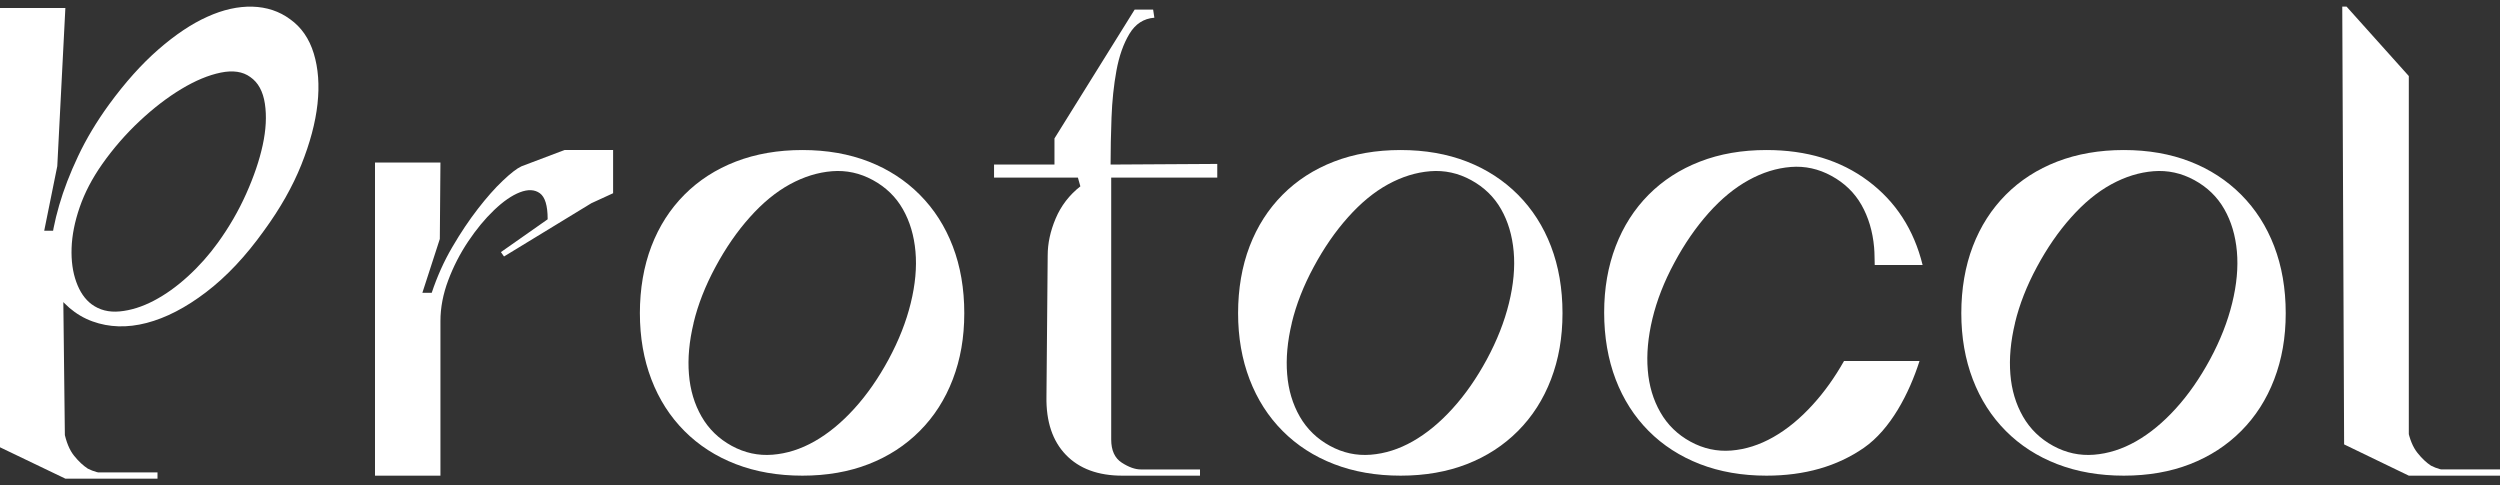 <svg xmlns="http://www.w3.org/2000/svg" width="170" height="33" viewBox="0 0 170 33" fill="none"><rect x="0" y="0" width="170" height="33" fill="#333333" stroke="none"/><path d="M4.445 0.543L3.895 11.297L3.006 15.692H3.641L4.276 17.911L4.445 32.548L0 30.415V0.543H4.445ZM3.429 16.972C3.514 16.033 3.713 15.031 4.022 13.964C4.331 12.897 4.762 11.779 5.313 10.614C5.863 9.449 6.562 8.28 7.408 7.115C8.509 5.608 9.631 4.354 10.774 3.359C11.917 2.365 13.021 1.622 14.097 1.14C15.168 0.654 16.192 0.428 17.166 0.453C18.139 0.483 18.994 0.765 19.727 1.307C20.489 1.849 21.026 2.621 21.335 3.632C21.645 4.644 21.729 5.787 21.59 7.068C21.45 8.348 21.081 9.726 20.489 11.207C19.896 12.688 19.05 14.181 17.949 15.688C16.709 17.425 15.396 18.816 14.012 19.87C12.628 20.924 11.282 21.619 9.969 21.961C8.657 22.302 7.429 22.268 6.286 21.854C5.143 21.44 4.191 20.625 3.429 19.4C3.344 18.718 3.344 17.907 3.429 16.968V16.972ZM5.038 30.991C5.347 31.375 5.66 31.665 5.969 31.866C6.363 32.066 6.773 32.177 7.197 32.207H4.149L4.36 29.348C4.5 30.06 4.729 30.607 5.038 30.991ZM4.445 32.548L4.318 32.121H10.71V32.548H4.445ZM16.742 13.174C17.263 12.009 17.64 10.904 17.864 9.867C18.089 8.83 18.139 7.891 18.012 7.051C17.885 6.21 17.555 5.608 17.018 5.237C16.51 4.866 15.836 4.767 15.007 4.938C14.173 5.109 13.284 5.48 12.34 6.048C11.396 6.615 10.448 7.341 9.504 8.224C8.56 9.107 7.705 10.089 6.943 11.169C6.265 12.137 5.757 13.11 5.419 14.092C5.08 15.073 4.898 15.999 4.868 16.866C4.839 17.732 4.944 18.5 5.186 19.17C5.427 19.84 5.77 20.343 6.223 20.685C6.76 21.082 7.4 21.248 8.149 21.176C8.898 21.103 9.664 20.864 10.456 20.45C11.248 20.036 12.022 19.482 12.784 18.786C13.546 18.09 14.224 17.326 14.816 16.503C15.578 15.449 16.222 14.339 16.742 13.174Z" fill="white"></path><path d="M25.5 11.054H29.95L29.908 16.249L28.721 19.911H29.357C29.726 18.804 30.188 17.769 30.756 16.802C31.319 15.836 31.9 14.971 32.493 14.205C33.087 13.438 33.65 12.8 34.189 12.289C34.727 11.778 35.151 11.45 35.46 11.309L38.385 10.202H41.691V13.14L37.24 15.184V14.886C37.24 13.979 37.062 13.396 36.71 13.14C36.359 12.885 35.905 12.864 35.354 13.076C34.803 13.289 34.218 13.694 33.595 14.29C32.972 14.886 32.387 15.597 31.836 16.419C31.285 17.241 30.832 18.122 30.48 19.059C30.128 19.996 29.95 20.92 29.95 21.827V32.345H25.5V11.054ZM34.273 17.441L34.062 17.143L39.402 13.396L40.207 13.822L34.273 17.441Z" fill="white"></path><path d="M44.295 16.747C44.816 15.387 45.565 14.219 46.539 13.241C47.513 12.263 48.677 11.511 50.032 10.988C51.387 10.466 52.899 10.202 54.563 10.202C56.227 10.202 57.73 10.466 59.072 10.988C60.414 11.511 61.57 12.263 62.544 13.241C63.518 14.219 64.267 15.387 64.788 16.747C65.309 18.107 65.571 19.625 65.571 21.295C65.571 22.965 65.309 24.44 64.788 25.8C64.267 27.16 63.518 28.329 62.544 29.306C61.57 30.284 60.414 31.036 59.072 31.559C57.73 32.082 56.227 32.345 54.563 32.345C52.899 32.345 51.387 32.082 50.032 31.559C48.677 31.036 47.513 30.284 46.539 29.306C45.565 28.329 44.816 27.16 44.295 25.8C43.774 24.44 43.512 22.94 43.512 21.295C43.512 19.65 43.774 18.107 44.295 16.747ZM47.166 21.962C46.865 23.212 46.759 24.376 46.848 25.447C46.933 26.523 47.221 27.479 47.708 28.329C48.195 29.174 48.876 29.837 49.757 30.318C50.638 30.798 51.561 30.998 52.53 30.921C53.5 30.845 54.453 30.543 55.388 30.012C56.324 29.48 57.226 28.741 58.09 27.789C58.953 26.841 59.733 25.719 60.427 24.436C61.121 23.148 61.621 21.877 61.93 20.615C62.239 19.357 62.349 18.184 62.252 17.1C62.154 16.016 61.871 15.056 61.392 14.219C60.914 13.381 60.236 12.727 59.356 12.246C58.475 11.766 57.552 11.566 56.582 11.643C55.613 11.719 54.656 12.017 53.708 12.535C52.759 13.054 51.853 13.802 50.989 14.771C50.121 15.74 49.342 16.87 48.652 18.154C47.958 19.442 47.462 20.708 47.162 21.962H47.166Z" fill="white"></path><path d="M72.48 30.928C71.57 29.984 71.13 28.664 71.159 26.972L71.243 17.367C71.243 16.55 71.423 15.709 71.788 14.85C72.153 13.991 72.711 13.263 73.465 12.671L73.298 12.078H67.595V11.19H71.704V9.413L77.155 0.654H78.413L78.497 1.204C77.772 1.259 77.206 1.627 76.799 2.304C76.392 2.981 76.099 3.815 75.918 4.801C75.738 5.787 75.625 6.853 75.583 7.995C75.541 9.138 75.52 10.204 75.52 11.19L82.774 11.147V12.078H75.562V29.891C75.562 30.623 75.801 31.148 76.275 31.457C76.749 31.765 77.185 31.922 77.575 31.922H81.6V32.345H76.317C74.669 32.345 73.39 31.871 72.48 30.928Z" fill="white"></path><path d="M84.974 16.747C85.495 15.387 86.244 14.219 87.218 13.241C88.192 12.263 89.356 11.511 90.711 10.988C92.066 10.466 93.577 10.202 95.241 10.202C96.905 10.202 98.408 10.466 99.751 10.988C101.093 11.511 102.249 12.263 103.223 13.241C104.196 14.219 104.946 15.387 105.467 16.747C105.987 18.107 106.25 19.625 106.25 21.295C106.25 22.965 105.987 24.44 105.467 25.8C104.946 27.16 104.196 28.329 103.223 29.306C102.249 30.284 101.093 31.036 99.751 31.559C98.408 32.082 96.905 32.345 95.241 32.345C93.577 32.345 92.066 32.082 90.711 31.559C89.356 31.036 88.192 30.284 87.218 29.306C86.244 28.329 85.495 27.16 84.974 25.8C84.453 24.44 84.19 22.94 84.19 21.295C84.19 19.65 84.453 18.107 84.974 16.747ZM87.844 21.962C87.544 23.212 87.438 24.376 87.527 25.447C87.612 26.523 87.9 27.479 88.386 28.329C88.873 29.174 89.555 29.837 90.436 30.318C91.316 30.798 92.239 30.998 93.209 30.921C94.179 30.845 95.131 30.543 96.067 30.012C97.003 29.48 97.905 28.741 98.768 27.789C99.632 26.841 100.411 25.719 101.106 24.436C101.8 23.148 102.3 21.877 102.609 20.615C102.918 19.357 103.028 18.184 102.93 17.1C102.833 16.016 102.549 15.056 102.071 14.219C101.592 13.381 100.915 12.727 100.034 12.246C99.154 11.766 98.231 11.566 97.261 11.643C96.291 11.719 95.335 12.017 94.386 12.535C93.438 13.054 92.532 13.802 91.668 14.771C90.8 15.74 90.021 16.87 89.331 18.154C88.636 19.442 88.141 20.708 87.84 21.962H87.844Z" fill="white"></path><path d="M125.392 24.55C124.758 25.672 124.055 26.654 123.281 27.504C122.419 28.456 121.518 29.196 120.579 29.727C119.644 30.258 118.693 30.56 117.724 30.637C116.755 30.713 115.833 30.513 114.954 30.033C114.074 29.553 113.393 28.89 112.907 28.04C112.42 27.194 112.133 26.233 112.048 25.162C111.959 24.087 112.065 22.927 112.365 21.673C112.666 20.424 113.16 19.153 113.854 17.869C114.543 16.581 115.322 15.455 116.189 14.482C117.052 13.513 117.961 12.769 118.904 12.251C119.851 11.728 120.807 11.43 121.776 11.354C122.74 11.277 123.666 11.481 124.542 11.962C125.422 12.442 126.103 13.097 126.58 13.934C127.054 14.771 127.342 15.732 127.439 16.815C127.456 17.032 127.469 17.249 127.469 17.474C127.473 17.525 127.473 17.58 127.473 17.631C127.477 17.759 127.481 17.891 127.481 18.022H130.738C130.146 15.613 128.911 13.709 127.037 12.306C125.164 10.903 122.859 10.202 120.122 10.202C118.46 10.202 116.95 10.461 115.597 10.988C114.243 11.511 113.08 12.263 112.107 13.241C111.135 14.219 110.386 15.387 109.866 16.747C109.345 18.107 109.083 19.608 109.083 21.252C109.083 22.897 109.345 24.44 109.866 25.8C110.386 27.16 111.135 28.329 112.107 29.306C113.08 30.284 114.243 31.032 115.597 31.559C116.95 32.082 118.46 32.345 120.122 32.345C122.715 32.345 124.923 31.712 126.741 30.454C128.56 29.192 129.82 26.761 130.527 24.55H125.392Z" fill="white"></path><path d="M134.152 16.747C134.673 15.387 135.423 14.219 136.396 13.241C137.37 12.263 138.535 11.511 139.889 10.988C141.244 10.466 142.756 10.202 144.42 10.202C146.084 10.202 147.587 10.466 148.929 10.988C150.271 11.511 151.427 12.263 152.401 13.241C153.375 14.219 154.124 15.387 154.645 16.747C155.166 18.107 155.429 19.625 155.429 21.295C155.429 22.965 155.166 24.44 154.645 25.8C154.124 27.16 153.375 28.329 152.401 29.306C151.427 30.284 150.271 31.036 148.929 31.559C147.587 32.082 146.084 32.345 144.42 32.345C142.756 32.345 141.244 32.082 139.889 31.559C138.535 31.036 137.37 30.284 136.396 29.306C135.423 28.329 134.673 27.16 134.152 25.8C133.632 24.44 133.369 22.94 133.369 21.295C133.369 19.65 133.632 18.107 134.152 16.747ZM137.023 21.962C136.722 23.212 136.617 24.376 136.705 25.447C136.79 26.523 137.078 27.479 137.565 28.329C138.052 29.174 138.734 29.837 139.614 30.318C140.495 30.798 141.418 30.998 142.388 30.921C143.357 30.845 144.31 30.543 145.246 30.012C146.181 29.48 147.083 28.741 147.947 27.789C148.811 26.841 149.59 25.719 150.284 24.436C150.979 23.148 151.478 21.877 151.787 20.615C152.096 19.357 152.206 18.184 152.109 17.1C152.012 16.016 151.728 15.056 151.25 14.219C150.771 13.381 150.094 12.727 149.213 12.246C148.332 11.766 147.409 11.566 146.44 11.643C145.47 11.719 144.513 12.017 143.565 12.535C142.616 13.054 141.71 13.802 140.846 14.771C139.978 15.74 139.199 16.87 138.509 18.154C137.815 19.442 137.319 20.708 137.019 21.962H137.023Z" fill="white"></path><path d="M159.274 0.451H159.567L163.799 5.171V32.345L159.4 30.219L159.274 0.451ZM163.715 29.156C163.853 29.866 164.08 30.41 164.386 30.793C164.691 31.176 165.001 31.465 165.307 31.665C165.697 31.865 166.103 31.975 166.522 32.005H163.506L163.715 29.156ZM170 32.345H163.799L163.673 31.92H170V32.345Z" fill="white"></path></svg>